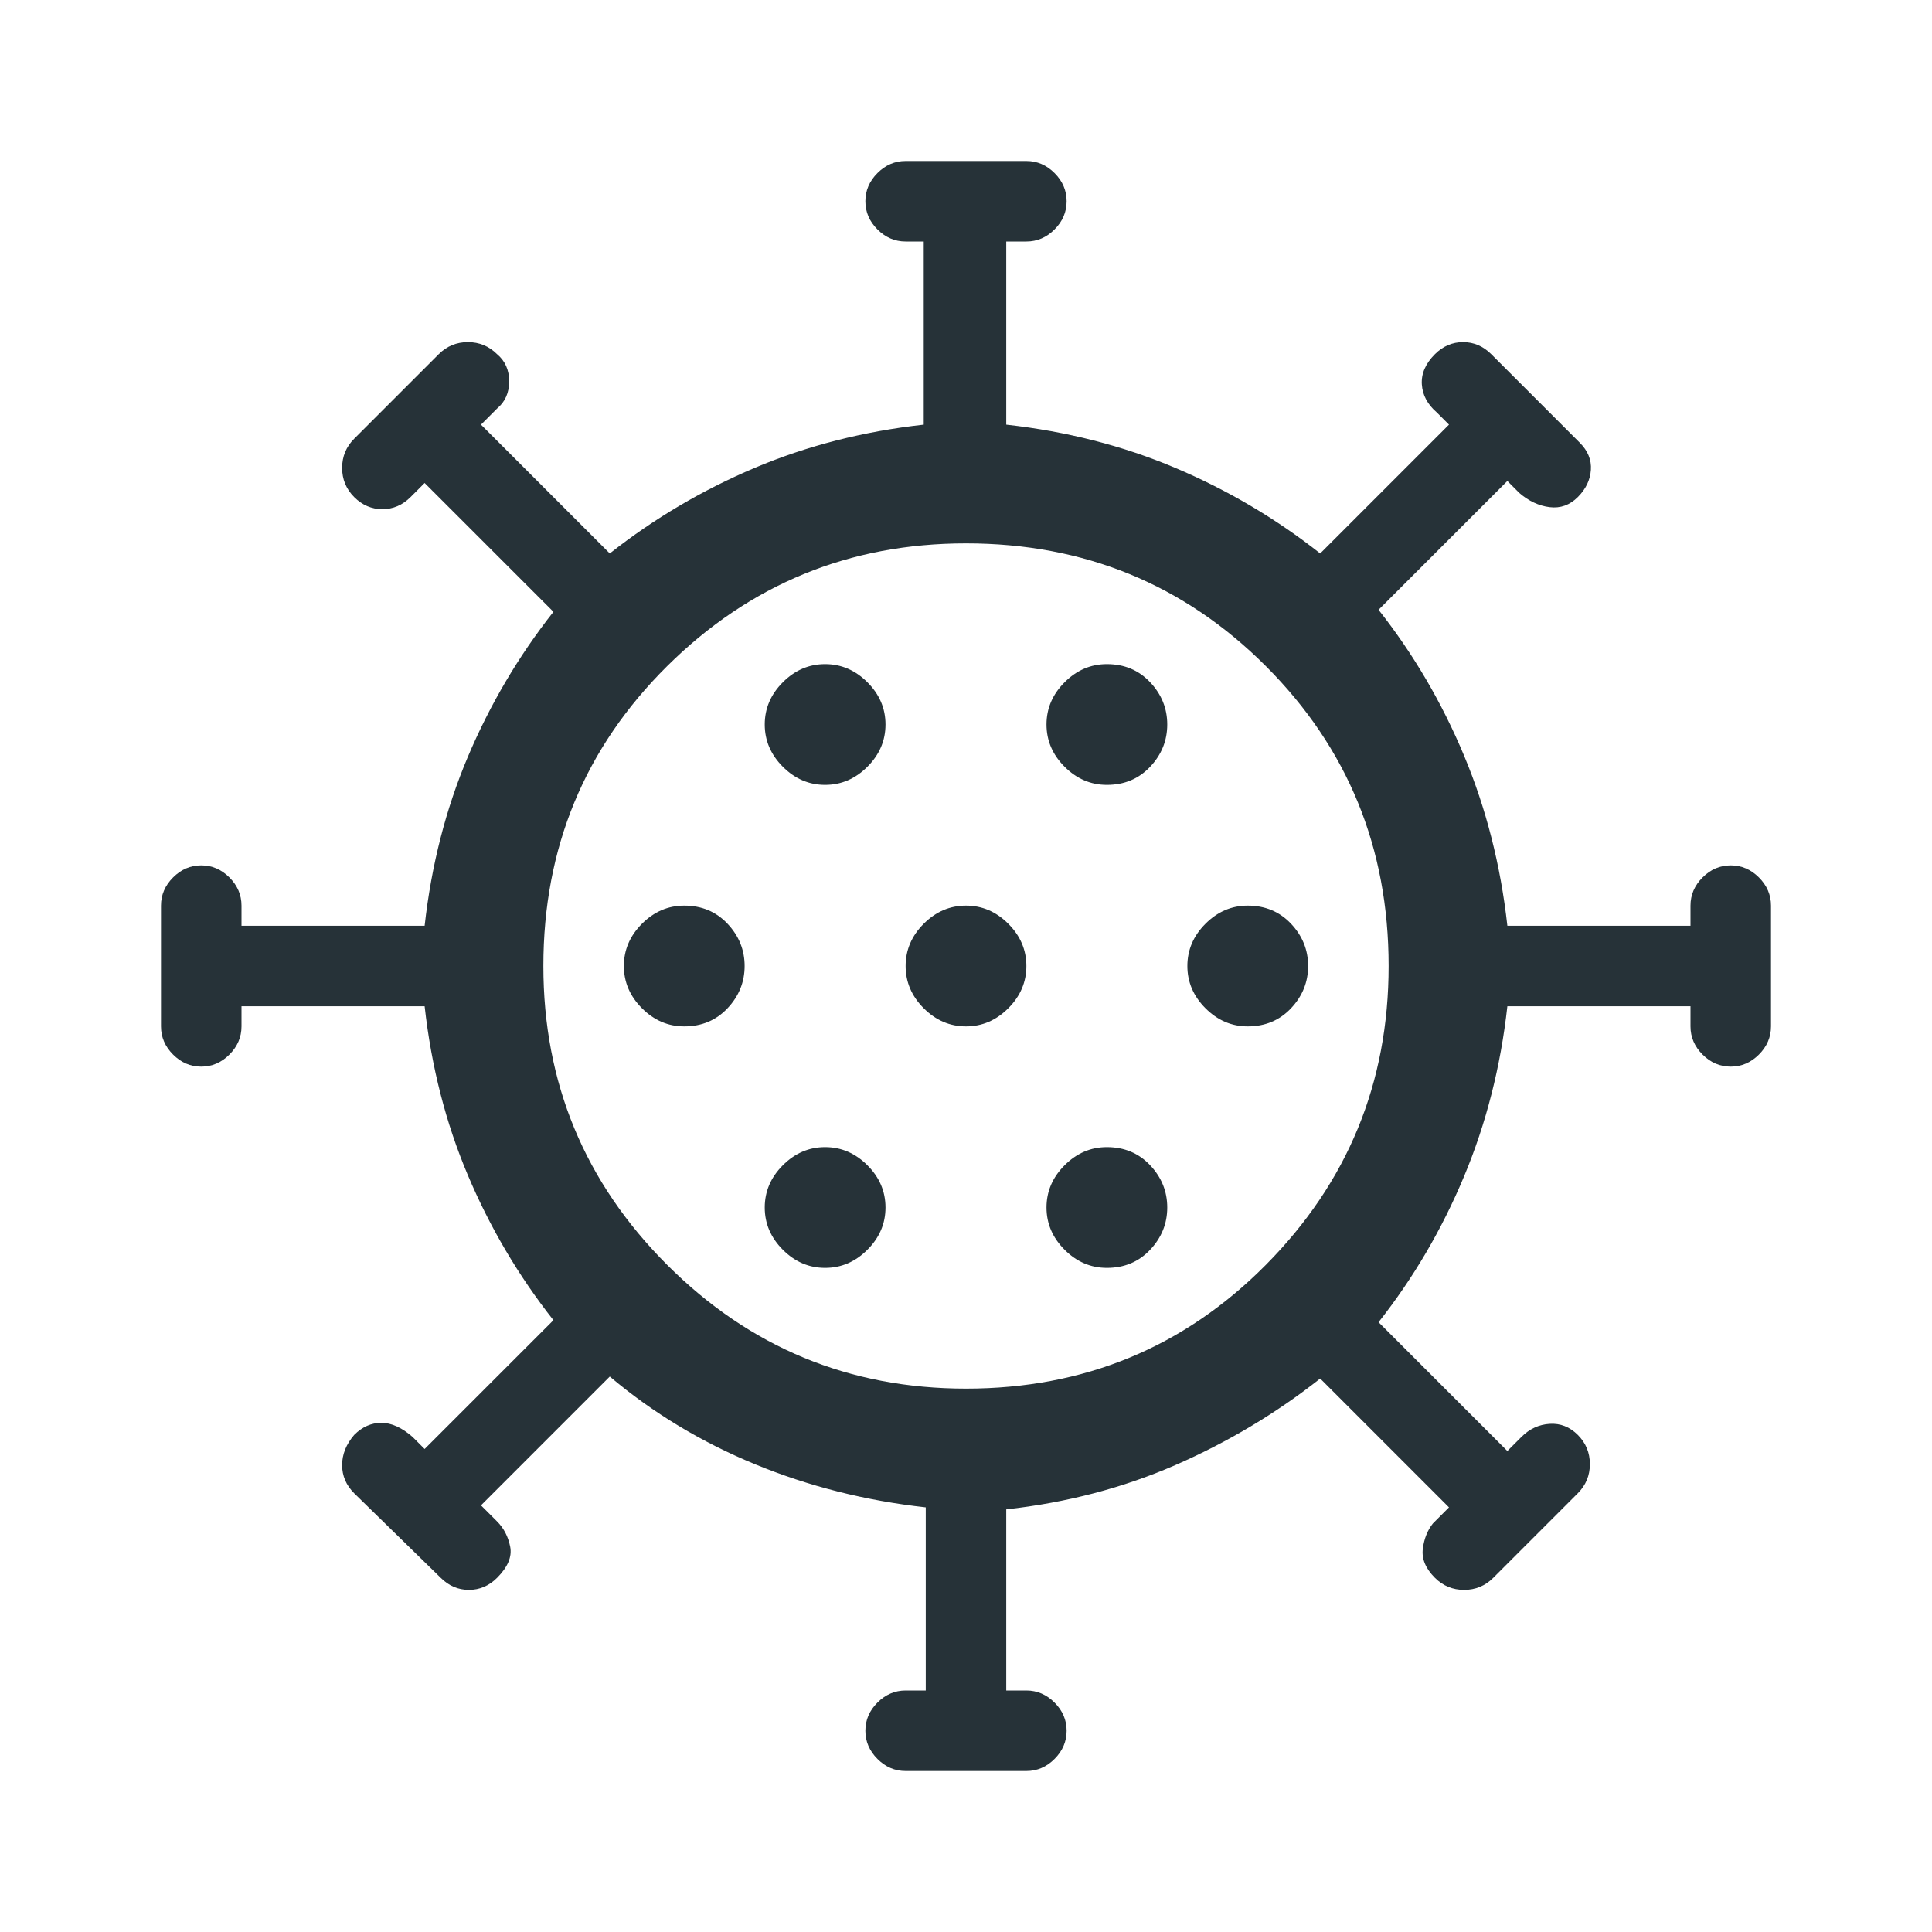 <?xml version="1.0" encoding="UTF-8"?> <svg xmlns="http://www.w3.org/2000/svg" width="48" height="48" viewBox="0 0 48 48" fill="none"> <path d="M22.5 44C22.233 44 22 43.9 21.8 43.7C21.6 43.5 21.5 43.267 21.5 43C21.5 42.733 21.6 42.5 21.8 42.3C22 42.1 22.233 42 22.5 42H23V37.45C21.5 37.283 20.083 36.925 18.75 36.375C17.417 35.825 16.217 35.1 15.15 34.2L11.95 37.4L12.35 37.8C12.517 37.967 12.625 38.175 12.675 38.425C12.725 38.675 12.617 38.933 12.35 39.2C12.15 39.4 11.917 39.5 11.65 39.5C11.383 39.5 11.15 39.4 10.95 39.2L8.8 37.1C8.6 36.9 8.5 36.667 8.5 36.4C8.5 36.133 8.6 35.883 8.8 35.65C9 35.45 9.225 35.35 9.475 35.35C9.725 35.35 9.983 35.467 10.25 35.7L10.55 36L13.75 32.8C12.883 31.7 12.175 30.5 11.625 29.2C11.075 27.9 10.717 26.5 10.55 25H6V25.5C6 25.767 5.9 26 5.7 26.2C5.5 26.4 5.267 26.5 5 26.5C4.733 26.5 4.5 26.4 4.3 26.2C4.1 26 4 25.767 4 25.5V22.5C4 22.233 4.1 22 4.3 21.8C4.5 21.6 4.733 21.5 5 21.5C5.267 21.5 5.5 21.6 5.7 21.8C5.9 22 6 22.233 6 22.5V23H10.55C10.717 21.5 11.075 20.1 11.625 18.8C12.175 17.5 12.883 16.3 13.75 15.2L10.55 12L10.2 12.35C10 12.55 9.767 12.65 9.5 12.65C9.233 12.65 9 12.55 8.8 12.35C8.6 12.15 8.5 11.908 8.5 11.625C8.5 11.342 8.6 11.1 8.8 10.9L10.9 8.8C11.1 8.6 11.342 8.5 11.625 8.5C11.908 8.5 12.15 8.6 12.35 8.8C12.55 8.967 12.65 9.192 12.65 9.475C12.65 9.758 12.55 9.983 12.35 10.15L11.95 10.55L15.15 13.75C16.25 12.883 17.45 12.175 18.75 11.625C20.05 11.075 21.45 10.717 22.95 10.55V6H22.5C22.233 6 22 5.9 21.8 5.7C21.6 5.5 21.5 5.267 21.5 5C21.5 4.733 21.6 4.5 21.8 4.3C22 4.1 22.233 4 22.5 4H25.5C25.767 4 26 4.1 26.2 4.3C26.4 4.5 26.5 4.733 26.5 5C26.5 5.267 26.4 5.5 26.2 5.7C26 5.9 25.767 6 25.5 6H25V10.55C26.5 10.717 27.9 11.075 29.2 11.625C30.5 12.175 31.7 12.883 32.8 13.75L36 10.55L35.7 10.25C35.467 10.05 35.342 9.817 35.325 9.55C35.308 9.283 35.417 9.033 35.65 8.8C35.85 8.6 36.083 8.5 36.35 8.5C36.617 8.5 36.85 8.6 37.05 8.8L39.25 11C39.45 11.2 39.542 11.425 39.525 11.675C39.508 11.925 39.4 12.15 39.2 12.35C39 12.55 38.767 12.633 38.5 12.6C38.233 12.567 37.983 12.45 37.75 12.25L37.45 11.95L34.25 15.15C35.117 16.25 35.825 17.458 36.375 18.775C36.925 20.092 37.283 21.5 37.45 23H42V22.5C42 22.233 42.1 22 42.3 21.8C42.5 21.6 42.733 21.5 43 21.5C43.267 21.5 43.5 21.6 43.7 21.8C43.9 22 44 22.233 44 22.5V25.5C44 25.767 43.9 26 43.7 26.2C43.5 26.4 43.267 26.5 43 26.5C42.733 26.5 42.5 26.4 42.3 26.2C42.1 26 42 25.767 42 25.5V25H37.45C37.283 26.5 36.925 27.908 36.375 29.225C35.825 30.542 35.117 31.75 34.25 32.85L37.45 36.05L37.8 35.7C38 35.5 38.233 35.392 38.5 35.375C38.767 35.358 39 35.45 39.2 35.65C39.4 35.85 39.5 36.092 39.5 36.375C39.5 36.658 39.4 36.9 39.2 37.1L37.1 39.2C36.9 39.4 36.658 39.5 36.375 39.5C36.092 39.5 35.85 39.4 35.65 39.2C35.417 38.967 35.317 38.725 35.35 38.475C35.383 38.225 35.467 38.017 35.6 37.85L36 37.45L32.8 34.25C31.7 35.117 30.5 35.833 29.2 36.4C27.9 36.967 26.5 37.333 25 37.5V42H25.5C25.767 42 26 42.1 26.2 42.3C26.4 42.5 26.5 42.733 26.5 43C26.5 43.267 26.4 43.5 26.2 43.7C26 43.9 25.767 44 25.5 44H22.5ZM24 34.5C26.933 34.5 29.417 33.475 31.45 31.425C33.483 29.375 34.5 26.9 34.5 24C34.5 21.067 33.483 18.583 31.45 16.55C29.417 14.517 26.933 13.5 24 13.5C21.1 13.5 18.625 14.517 16.575 16.55C14.525 18.583 13.5 21.067 13.5 24C13.5 26.9 14.525 29.375 16.575 31.425C18.625 33.475 21.1 34.5 24 34.5ZM20.5 31.5C20.9 31.5 21.25 31.35 21.55 31.05C21.85 30.75 22 30.4 22 30C22 29.6 21.85 29.25 21.55 28.95C21.25 28.65 20.9 28.5 20.5 28.5C20.1 28.5 19.75 28.65 19.45 28.95C19.15 29.25 19 29.6 19 30C19 30.4 19.15 30.75 19.45 31.05C19.75 31.35 20.1 31.5 20.5 31.5ZM27.5 31.5C27.933 31.5 28.292 31.35 28.575 31.05C28.858 30.75 29 30.4 29 30C29 29.6 28.858 29.25 28.575 28.95C28.292 28.65 27.933 28.5 27.5 28.5C27.1 28.5 26.75 28.65 26.45 28.95C26.15 29.25 26 29.6 26 30C26 30.4 26.15 30.75 26.45 31.05C26.75 31.35 27.1 31.5 27.5 31.5ZM17 25.5C17.433 25.5 17.792 25.35 18.075 25.05C18.358 24.75 18.5 24.4 18.5 24C18.5 23.6 18.358 23.25 18.075 22.95C17.792 22.65 17.433 22.5 17 22.5C16.6 22.5 16.25 22.65 15.95 22.95C15.65 23.25 15.5 23.6 15.5 24C15.5 24.4 15.65 24.75 15.95 25.05C16.25 25.35 16.6 25.5 17 25.5ZM24 25.5C24.4 25.5 24.75 25.35 25.05 25.05C25.35 24.75 25.5 24.4 25.5 24C25.5 23.6 25.35 23.25 25.05 22.95C24.75 22.65 24.4 22.5 24 22.5C23.6 22.5 23.25 22.65 22.95 22.95C22.65 23.25 22.5 23.6 22.5 24C22.5 24.4 22.65 24.75 22.95 25.05C23.25 25.35 23.6 25.5 24 25.5ZM31 25.5C31.433 25.5 31.792 25.35 32.075 25.05C32.358 24.75 32.5 24.4 32.5 24C32.5 23.6 32.358 23.25 32.075 22.95C31.792 22.65 31.433 22.5 31 22.5C30.6 22.5 30.25 22.65 29.95 22.95C29.65 23.25 29.5 23.6 29.5 24C29.5 24.4 29.65 24.75 29.95 25.05C30.25 25.35 30.6 25.5 31 25.5V25.5ZM20.5 19.5C20.9 19.5 21.25 19.35 21.55 19.05C21.85 18.75 22 18.4 22 18C22 17.6 21.85 17.25 21.55 16.95C21.25 16.65 20.9 16.5 20.5 16.5C20.1 16.5 19.75 16.65 19.45 16.95C19.15 17.25 19 17.6 19 18C19 18.4 19.15 18.75 19.45 19.05C19.75 19.35 20.1 19.5 20.5 19.5ZM27.5 19.5C27.933 19.5 28.292 19.35 28.575 19.05C28.858 18.75 29 18.4 29 18C29 17.6 28.858 17.25 28.575 16.95C28.292 16.65 27.933 16.5 27.5 16.5C27.1 16.5 26.75 16.65 26.45 16.95C26.15 17.25 26 17.6 26 18C26 18.4 26.15 18.75 26.45 19.05C26.75 19.35 27.1 19.5 27.5 19.5Z" fill="#263238"></path> </svg> 